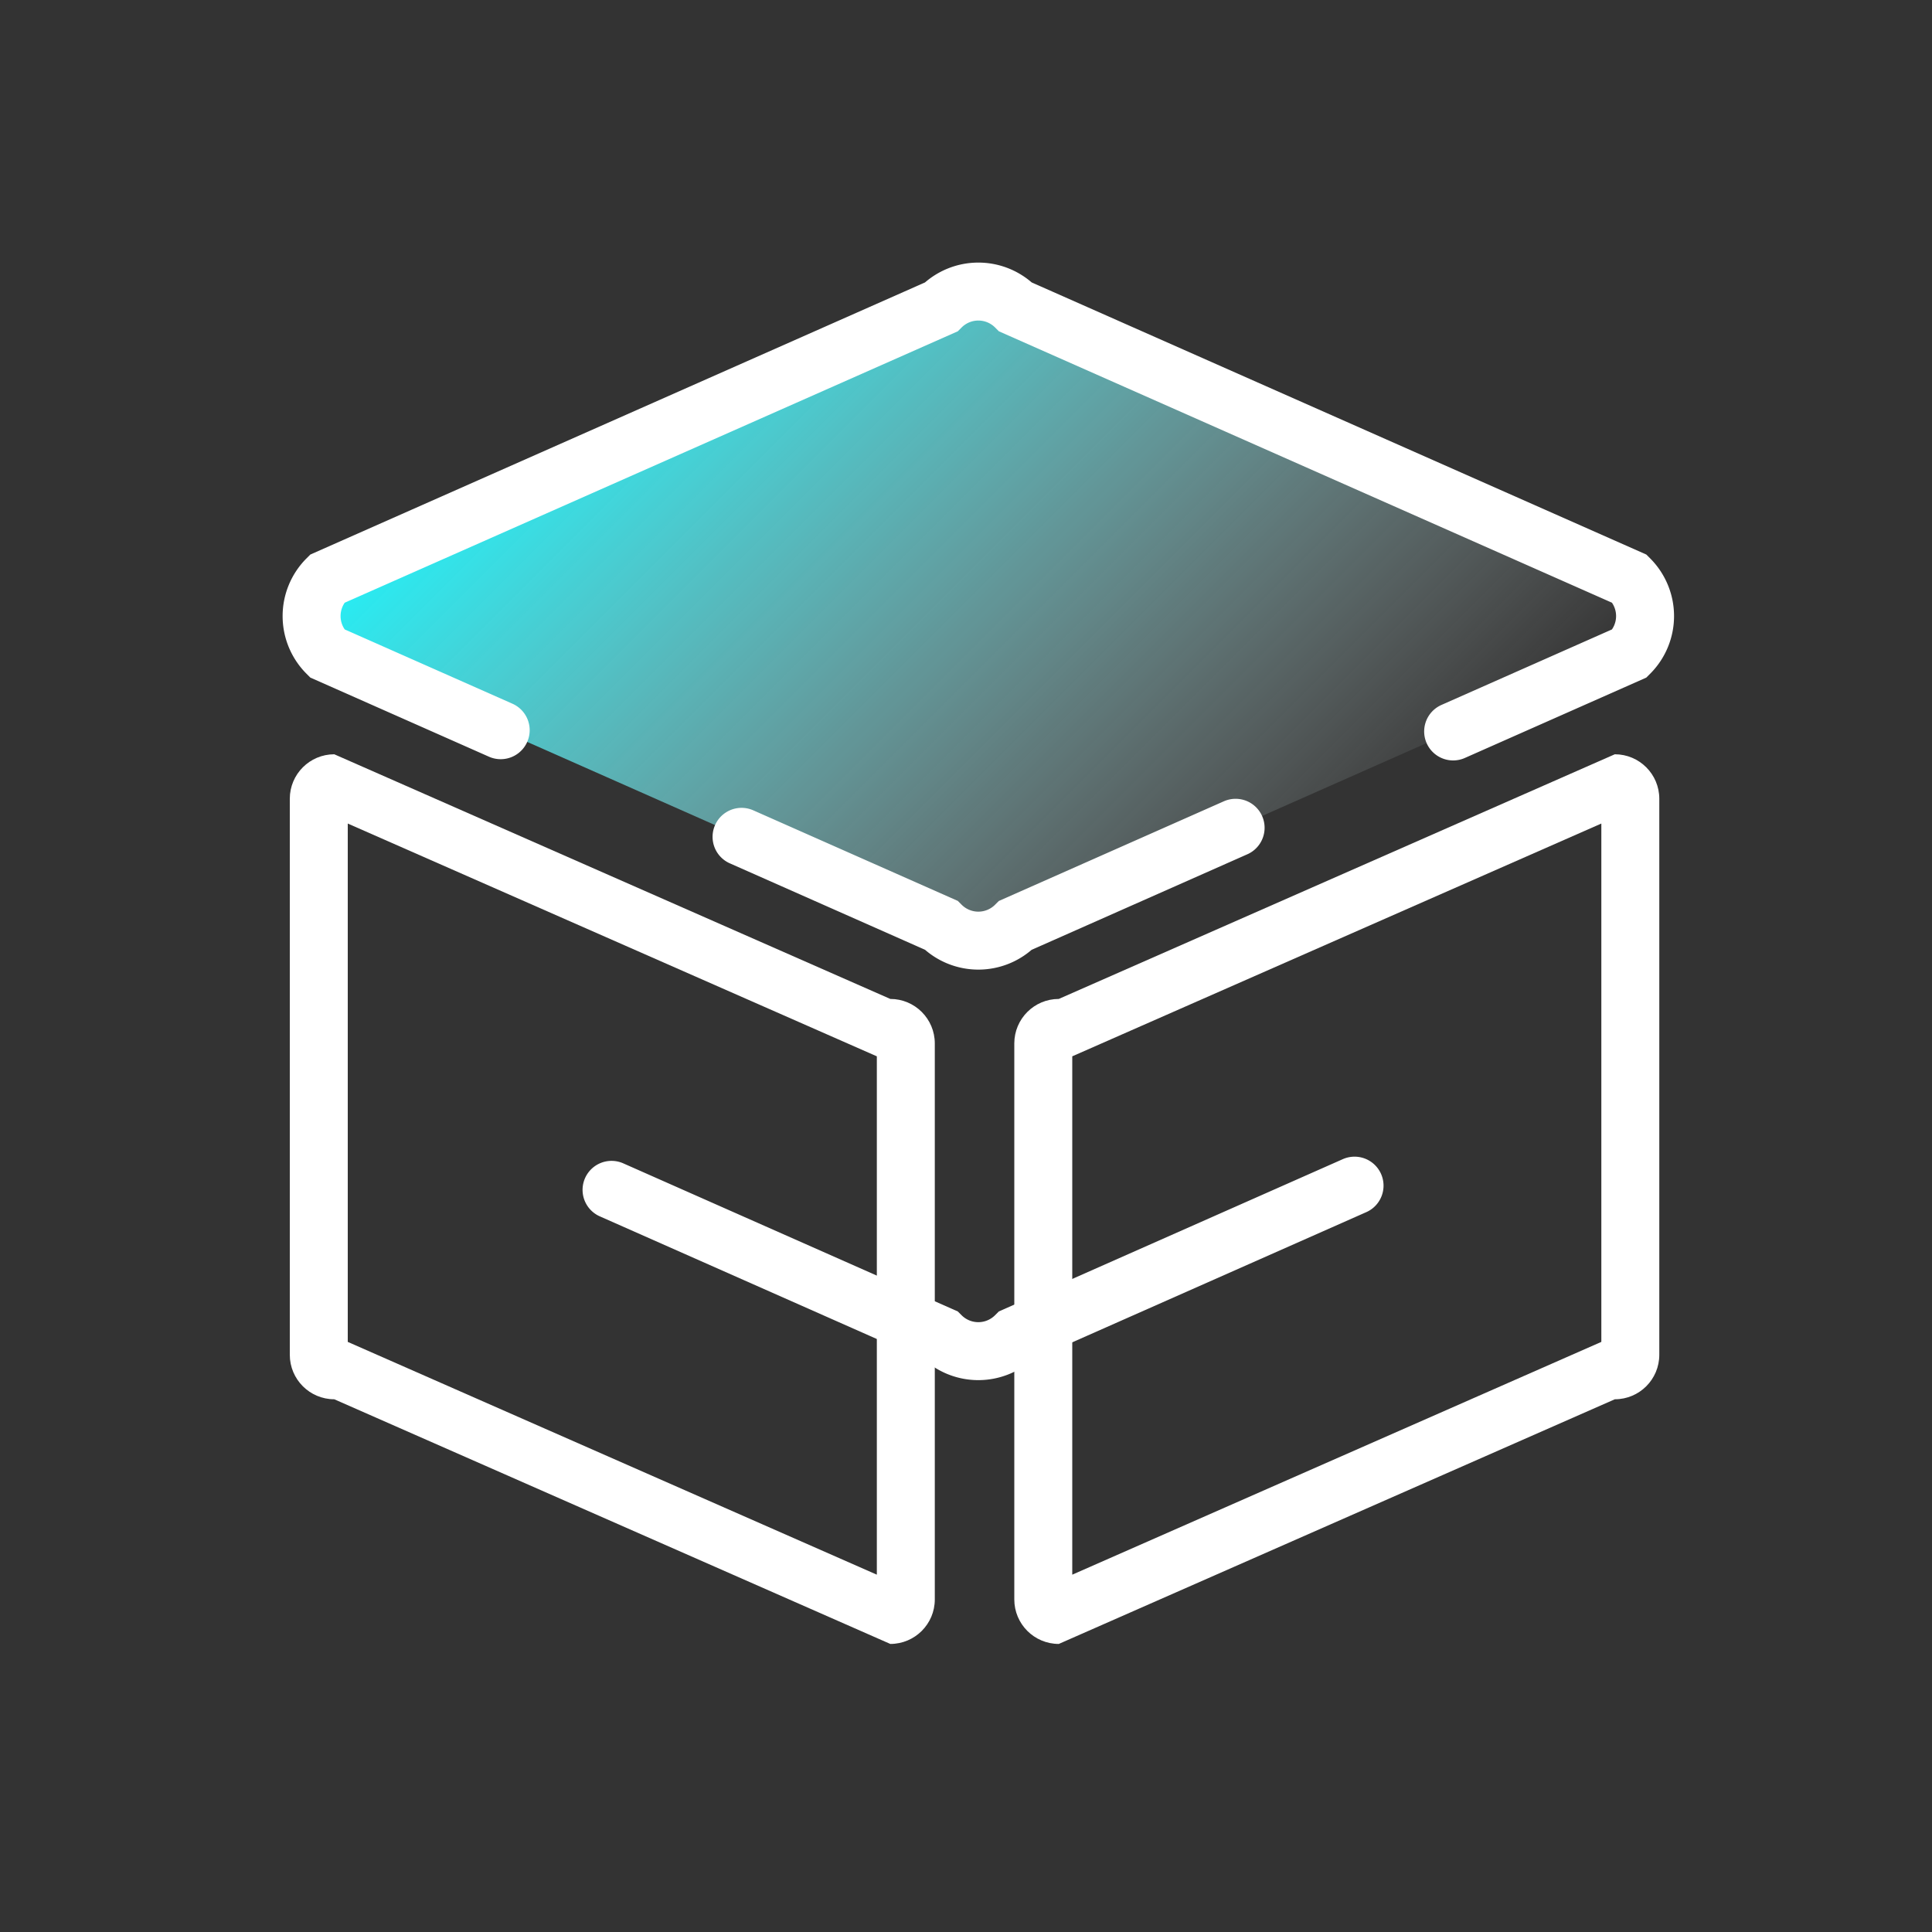 <svg xmlns="http://www.w3.org/2000/svg" xmlns:xlink="http://www.w3.org/1999/xlink" width="80" height="80" viewBox="0 0 80 80"><rect x="0" y="0" width="80" height="80" fill="#333333" stroke="none"/><defs><style>.a,.c,.d{fill:none;}.a{stroke:#707070;}.b{clip-path:url(#a);}.d{stroke:#fff;stroke-linecap:round;stroke-width:2.4px;}.e{fill:url(#b);}.f,.g{stroke:none;}.g{fill:#fff;}</style><clipPath id="a"><rect class="a" width="80" height="80" transform="translate(789 3887)"/></clipPath><linearGradient id="b" x1="0.5" y1="1" x2="0.5" gradientUnits="objectBoundingBox"><stop offset="0" stop-color="#fff" stop-opacity="0"/><stop offset="1" stop-color="#23eff6"/></linearGradient></defs><g class="b" transform="translate(-789 -3887)"><g transform="translate(-129.292 -223.928)"><g class="c" transform="translate(930.292 4153.161)"><path class="f" d="M1.842-11,24.866-.869A1.842,1.842,0,0,1,26.708.973V24a1.842,1.842,0,0,1-1.842,1.842L1.842,15.708A1.842,1.842,0,0,1,0,13.866V-9.158A1.842,1.842,0,0,1,1.842-11Z"/><path class="g" d="M 2.4 -8.132 L 2.4 13.332 L 24.308 22.971 L 24.308 1.507 L 2.4 -8.132 M 1.842 -11 L 24.866 -0.869 C 25.883 -0.869 26.708 -0.045 26.708 0.973 L 26.708 23.997 C 26.708 25.014 25.883 25.839 24.866 25.839 L 1.842 15.708 C 0.825 15.708 3.814697265625e-06 14.883 3.814697265625e-06 13.866 L 3.814697265625e-06 -9.158 C 3.814697265625e-06 -10.175 0.825 -11 1.842 -11 Z"/></g><g class="c" transform="translate(960.292 4153.161)"><path class="f" d="M24.866-11,1.842-.869A1.842,1.842,0,0,0,0,.973V24a1.842,1.842,0,0,0,1.842,1.842L24.866,15.708a1.842,1.842,0,0,0,1.842-1.842V-9.158A1.842,1.842,0,0,0,24.866-11Z"/><path class="g" d="M 24.308 -8.132 L 2.4 1.507 L 2.4 22.971 L 24.308 13.332 L 24.308 -8.132 M 24.866 -11 C 25.883 -11 26.708 -10.175 26.708 -9.158 L 26.708 13.866 C 26.708 14.884 25.883 15.708 24.866 15.708 L 1.842 25.839 C 0.825 25.839 3.814697265625e-06 25.014 3.814697265625e-06 23.997 L 3.814697265625e-06 0.973 C 3.814697265625e-06 -0.045 0.825 -0.869 1.842 -0.869 L 24.866 -11 Z"/></g><path class="d" d="M35.832,13.8,30.3,28.123A2.179,2.179,0,0,1,28.123,30.3L14.2,35.678" transform="translate(958.802 4124.928) rotate(45)"/><path class="e" d="M12.2,30.3l17.281,6.672L38.14,40.32A2.179,2.179,0,0,0,40.32,38.14L30.3,12.2a2.179,2.179,0,0,0-2.179-2.179L2.179,0A2.179,2.179,0,0,0,0,2.179l4.558,11.8,5.459,14.139" transform="translate(930.292 4136.438) rotate(-45)"/><path class="d" d="M30.684,37.441,38.14,40.32A2.179,2.179,0,0,0,40.32,38.14L30.3,12.2a2.179,2.179,0,0,0-2.179-2.179L2.179,0A2.179,2.179,0,0,0,0,2.179L2.833,9.517" transform="translate(930.292 4136.438) rotate(-45)"/><path class="d" d="M33.892,18.825l-3.59,9.3A2.179,2.179,0,0,1,28.123,30.3l-8.432,3.256" transform="translate(958.802 4107.928) rotate(45)"/></g></g></svg>